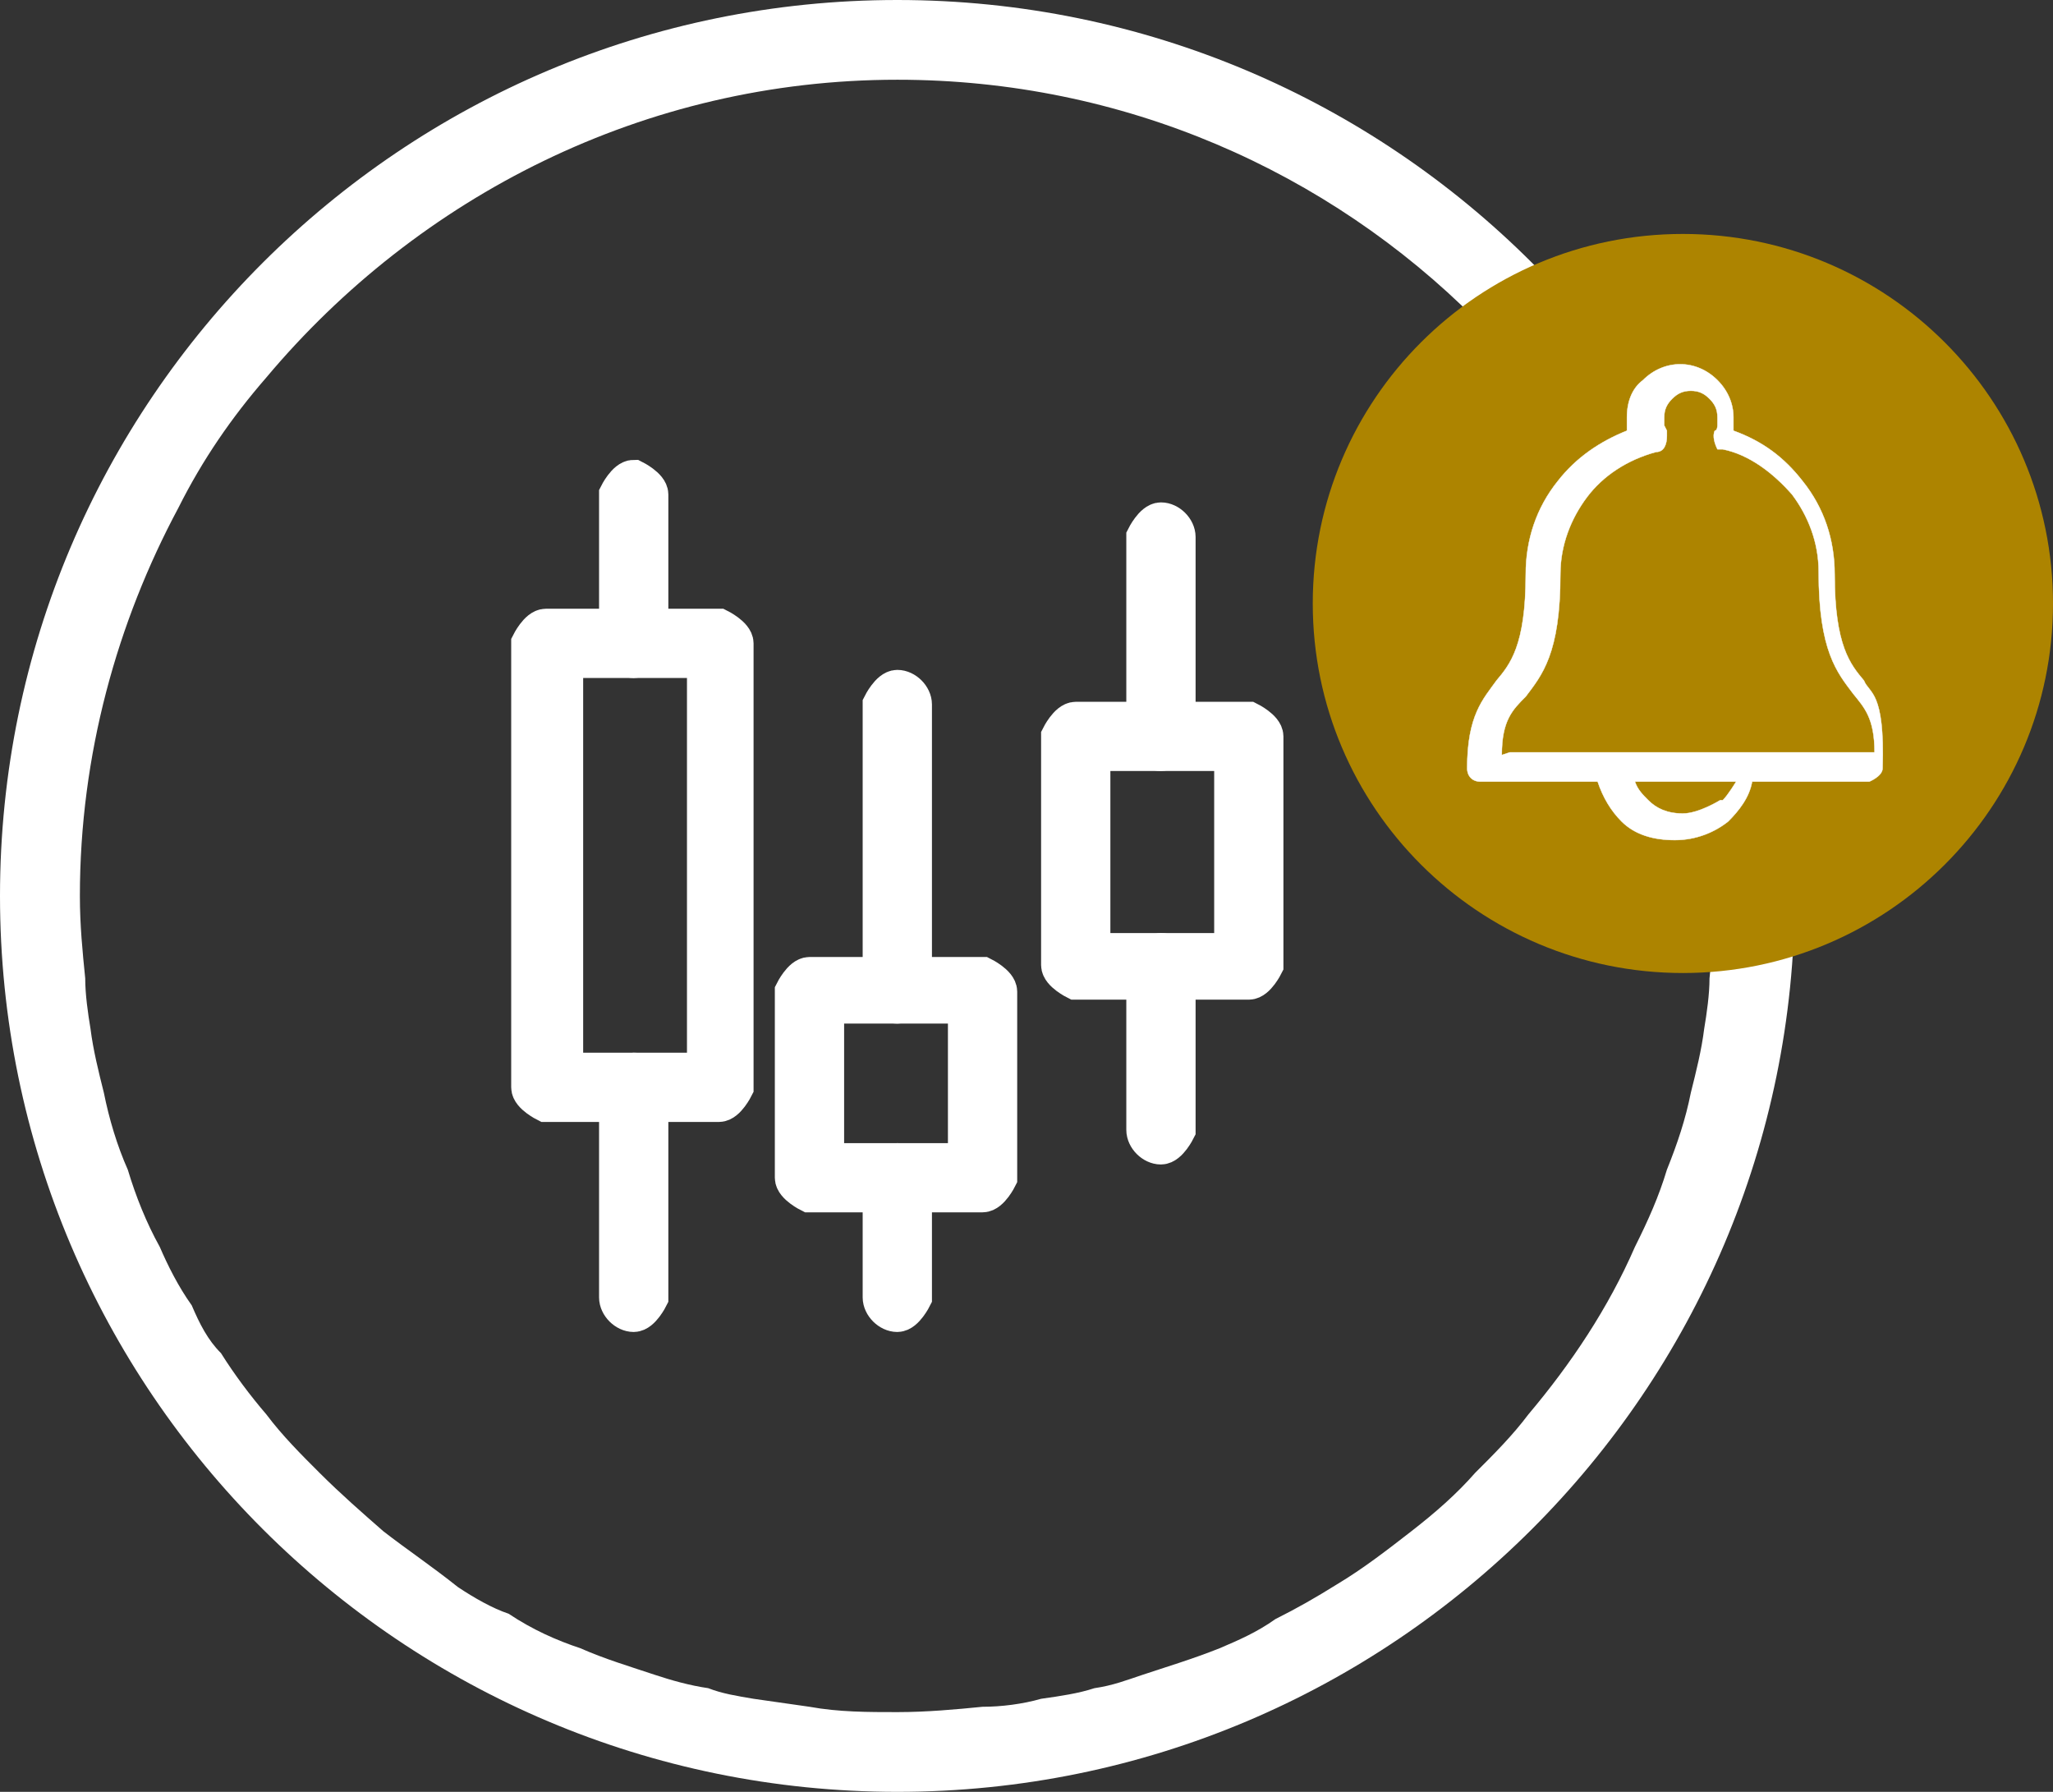 <svg width="55" height="48" viewBox="0 0 55 48" fill="none" xmlns="http://www.w3.org/2000/svg">
<rect x="0" y="0" width="55" height="48" fill="#333333" stroke="none"/>
<g clip-path="url(#clip0_93_10056)">
<path d="M24.04 0C10.772 0 0 10.754 0 24C0 37.246 10.772 48 24.04 48C37.309 48 48.08 37.246 48.08 24C48.08 10.754 37.309 0 24.04 0ZM45.655 27.561C45.584 28.131 45.441 28.7 45.298 29.27C45.156 29.982 44.942 30.623 44.656 31.335C44.442 32.047 44.157 32.688 43.8 33.401C43.087 35.039 42.088 36.534 40.947 37.887C40.519 38.457 40.02 38.956 39.52 39.454C39.021 40.024 38.45 40.522 37.808 41.021C37.166 41.519 36.524 42.018 35.811 42.445C35.24 42.801 34.741 43.086 34.17 43.371C33.671 43.727 33.171 43.941 32.672 44.154C31.959 44.439 31.245 44.653 30.603 44.867C30.175 45.009 29.818 45.151 29.319 45.223C28.891 45.365 28.392 45.436 27.892 45.507C27.393 45.65 26.822 45.721 26.323 45.721C25.61 45.792 24.825 45.864 24.04 45.864C23.256 45.864 22.471 45.864 21.686 45.721L20.188 45.507C19.76 45.436 19.332 45.365 18.975 45.223C18.476 45.151 17.977 45.009 17.549 44.867C16.907 44.653 16.193 44.439 15.551 44.154C14.909 43.941 14.267 43.656 13.625 43.228C13.197 43.086 12.698 42.801 12.27 42.516C11.556 41.947 10.914 41.519 10.272 41.021C9.702 40.522 9.131 40.024 8.56 39.454C8.061 38.956 7.562 38.457 7.134 37.887C6.706 37.389 6.278 36.819 5.921 36.249C5.564 35.893 5.35 35.466 5.136 34.967C4.78 34.469 4.494 33.899 4.28 33.401C3.923 32.76 3.638 32.047 3.424 31.335C3.139 30.694 2.925 29.982 2.782 29.27C2.639 28.7 2.497 28.131 2.425 27.561C2.354 27.134 2.283 26.635 2.283 26.208C2.211 25.496 2.14 24.783 2.14 24C2.14 20.226 3.139 16.665 4.78 13.602C5.422 12.32 6.206 11.181 7.134 10.113C11.2 5.27 17.263 2.136 24.04 2.136C36.167 2.136 45.94 11.964 45.94 24C45.94 24.783 45.869 25.496 45.798 26.208C45.798 26.635 45.726 27.134 45.655 27.561Z" fill="white"/>
<path d="M19.688 17.234V29.128C19.688 29.128 19.474 29.555 19.26 29.555H14.623C14.623 29.555 14.195 29.341 14.195 29.128V17.234C14.195 17.234 14.409 16.807 14.623 16.807H19.26C19.26 16.807 19.688 17.021 19.688 17.234ZM15.051 28.7H18.904V17.662H15.123V28.7H15.051Z" fill="white" stroke="white"/>
<path d="M17.405 29.128V34.754C17.405 34.754 17.191 35.181 16.977 35.181C16.763 35.181 16.549 34.967 16.549 34.754V29.128C16.549 29.128 16.763 28.7 16.977 28.7C17.191 28.7 17.405 28.843 17.405 29.128Z" fill="white" stroke="white"/>
<path d="M16.977 12.819C16.977 12.819 17.405 13.033 17.405 13.246V17.234C17.405 17.234 17.191 17.662 16.977 17.662C16.763 17.662 16.549 17.448 16.549 17.234V13.246C16.549 13.246 16.763 12.819 16.977 12.819Z" fill="white" stroke="white"/>
<path d="M33.883 19.727V25.852C33.883 25.852 33.669 26.279 33.456 26.279H28.819C28.819 26.279 28.391 26.065 28.391 25.852V19.727C28.391 19.727 28.605 19.3 28.819 19.3H33.456C33.456 19.3 33.883 19.513 33.883 19.727ZM29.247 25.495H33.028V20.154H29.247V25.495Z" fill="white" stroke="white"/>
<path d="M31.53 25.923V30.267C31.53 30.267 31.316 30.694 31.102 30.694C30.888 30.694 30.674 30.481 30.674 30.267V25.923C30.674 25.923 30.888 25.495 31.102 25.495C31.316 25.495 31.53 25.709 31.53 25.923Z" fill="white" stroke="white"/>
<path d="M31.53 14.386V19.727C31.53 19.727 31.316 20.154 31.102 20.154C30.888 20.154 30.674 19.941 30.674 19.727V14.386C30.674 14.386 30.888 13.958 31.102 13.958C31.316 13.958 31.53 14.172 31.53 14.386Z" fill="white" stroke="white"/>
<path d="M26.751 26.564V31.549C26.751 31.549 26.537 31.976 26.323 31.976H21.686C21.686 31.976 21.258 31.762 21.258 31.549V26.564C21.258 26.564 21.472 26.136 21.686 26.136H26.323C26.323 26.136 26.751 26.35 26.751 26.564ZM22.114 31.122H25.895V26.92H22.114V31.122Z" fill="white" stroke="white"/>
<path d="M24.467 31.549V34.754C24.467 34.754 24.253 35.181 24.039 35.181C23.825 35.181 23.611 34.967 23.611 34.754V31.549C23.611 31.549 23.825 31.122 24.039 31.122C24.253 31.122 24.467 31.335 24.467 31.549Z" fill="white" stroke="white"/>
<path d="M24.467 18.872V26.492C24.467 26.492 24.253 26.92 24.039 26.92C23.825 26.92 23.611 26.706 23.611 26.492V18.872C23.611 18.872 23.825 18.445 24.039 18.445C24.253 18.445 24.467 18.659 24.467 18.872Z" fill="white" stroke="white"/>
<path d="M45.085 26.065C50.561 26.065 55 21.633 55 16.166C55 10.699 50.561 6.267 45.085 6.267C39.608 6.267 35.169 10.699 35.169 16.166C35.169 21.633 39.608 26.065 45.085 26.065Z" fill="#AD8400"/>
<path d="M49.935 18.231C49.578 17.804 49.15 17.306 49.15 15.383C49.15 14.457 48.865 13.602 48.294 12.89C47.795 12.249 47.224 11.822 46.439 11.537C46.439 11.395 46.439 11.323 46.439 11.181C46.439 10.825 46.297 10.469 46.011 10.184C45.726 9.899 45.369 9.757 45.013 9.757C44.656 9.757 44.299 9.899 44.014 10.184C43.728 10.398 43.586 10.754 43.586 11.181C43.586 11.323 43.586 11.466 43.586 11.537C42.873 11.822 42.23 12.249 41.731 12.89C41.16 13.602 40.875 14.457 40.875 15.383C40.875 17.306 40.447 17.804 40.09 18.231C39.734 18.73 39.306 19.157 39.306 20.581C39.306 20.795 39.448 20.938 39.662 20.938H42.801C42.944 21.365 43.158 21.721 43.443 22.006C43.8 22.362 44.299 22.504 44.87 22.504C45.441 22.504 45.94 22.291 46.297 22.006C46.582 21.721 46.867 21.365 46.939 20.938H50.077C50.077 20.938 50.434 20.795 50.434 20.581C50.499 18.5 50.077 18.587 49.935 18.231ZM46.083 21.436C46.083 21.436 45.512 21.792 45.084 21.792C44.656 21.792 44.37 21.65 44.157 21.436C44.014 21.294 43.871 21.151 43.8 20.938H46.511C46.511 20.938 46.297 21.294 46.154 21.436H46.083ZM40.233 20.225C40.233 19.3 40.518 19.015 40.875 18.659C41.303 18.089 41.802 17.519 41.802 15.383C41.802 14.599 42.088 13.887 42.516 13.317C42.944 12.748 43.586 12.32 44.37 12.107C44.584 12.107 44.656 11.893 44.656 11.679C44.656 11.679 44.656 11.608 44.656 11.537L44.584 11.395C44.584 11.395 44.584 11.252 44.584 11.181C44.584 10.967 44.656 10.825 44.798 10.682C44.941 10.54 45.084 10.469 45.298 10.469C45.512 10.469 45.655 10.54 45.797 10.682C45.94 10.825 46.011 10.967 46.011 11.181C46.011 11.252 46.011 11.323 46.011 11.395C46.011 11.395 46.011 11.537 45.94 11.537C45.869 11.679 45.94 11.893 46.011 12.036C46.011 12.036 46.083 12.036 46.154 12.036C46.867 12.178 47.509 12.677 48.009 13.246C48.437 13.816 48.722 14.528 48.722 15.312C48.722 17.448 49.221 18.018 49.649 18.587C49.935 18.944 50.22 19.228 50.22 20.154H40.447L40.233 20.225Z" fill="white" stroke="white" stroke-width="0.01" stroke-miterlimit="10"/>
</g>
<defs>
<clipPath id="clip0_93_10056">
<rect width="55" height="48" fill="white"/>
</clipPath>
</defs>
</svg>
